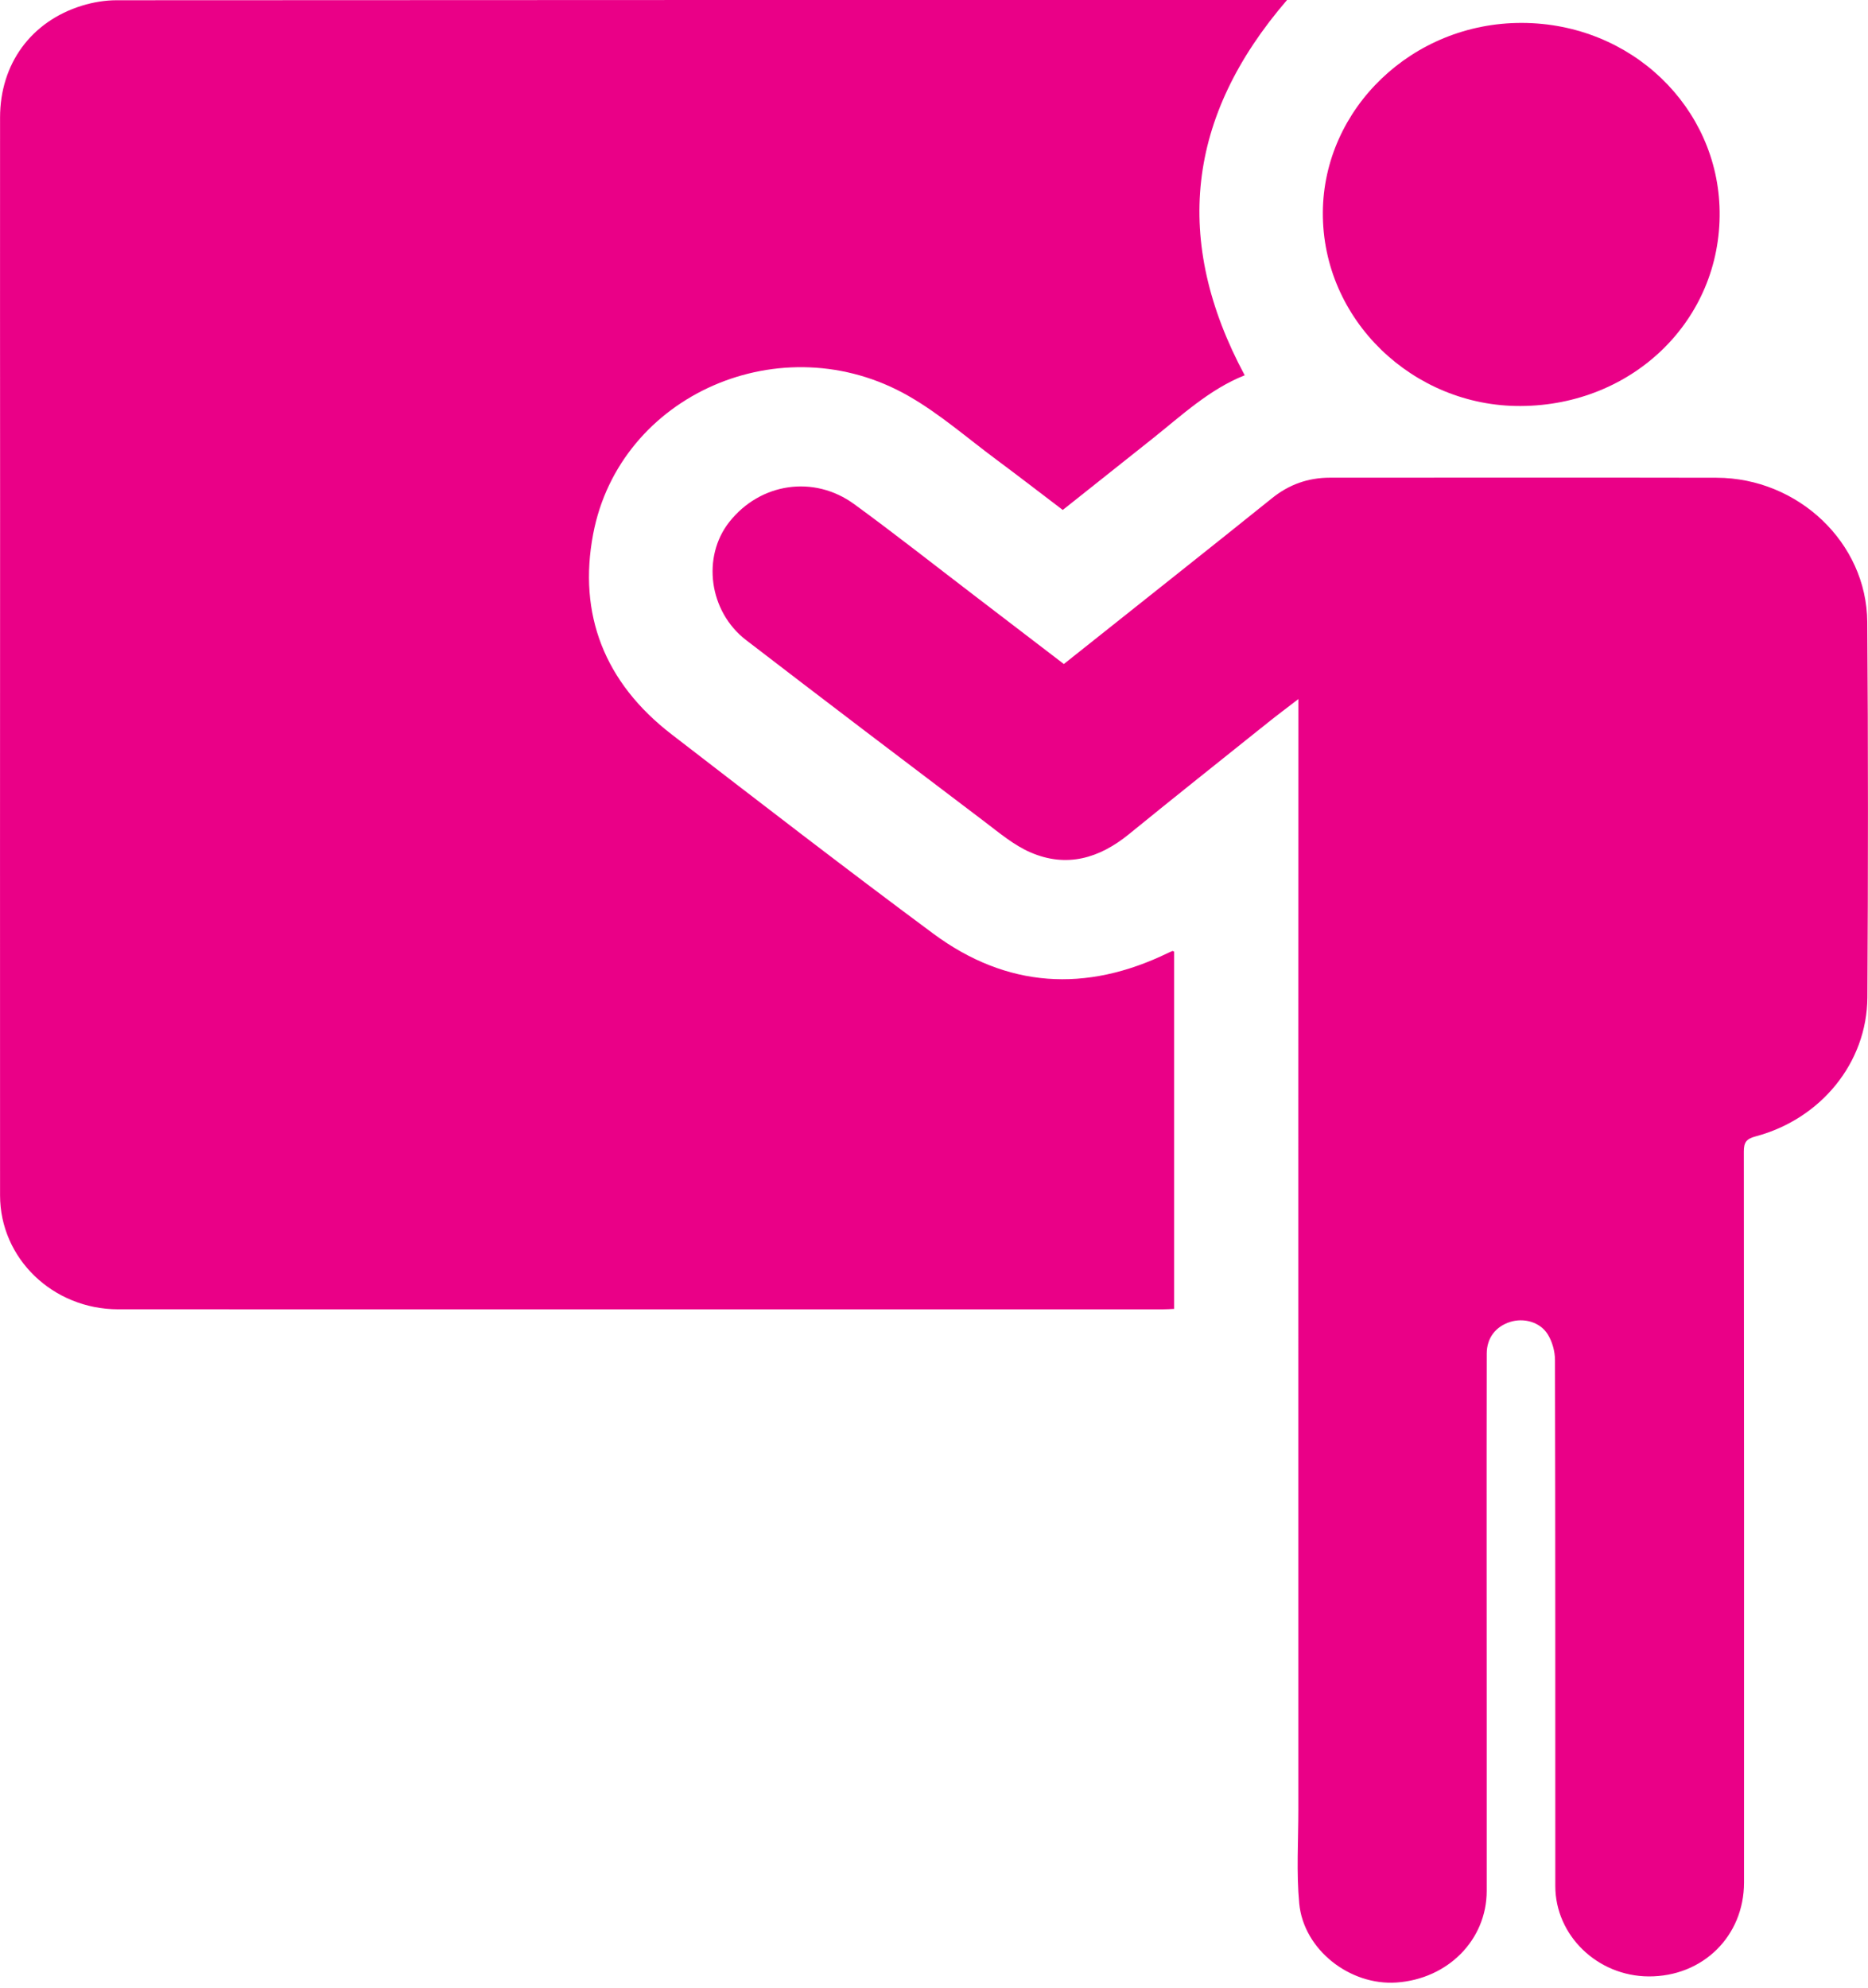<svg width="94" height="100" viewBox="0 0 94 100" fill="none" xmlns="http://www.w3.org/2000/svg">
<path d="M64.766 0C59.706 5.868 59.007 12.115 62.635 18.881C60.858 19.585 59.464 20.9 57.974 22.085C56.491 23.265 55.006 24.443 53.479 25.656C52.352 24.801 51.232 23.935 50.094 23.09C48.649 22.016 47.278 20.814 45.718 19.922C39.361 16.28 31.186 19.838 29.849 26.865C29.08 30.908 30.423 34.346 33.789 36.94C38.16 40.309 42.527 43.683 46.964 46.972C50.656 49.707 54.646 49.956 58.794 47.934C58.861 47.901 58.931 47.87 59.001 47.843C59.014 47.839 59.036 47.856 59.084 47.875C59.084 53.835 59.084 59.808 59.084 65.85C58.903 65.858 58.721 65.872 58.537 65.872C41.007 65.873 23.478 65.875 5.947 65.871C2.661 65.87 0.004 63.314 0.003 60.139C-0.004 48.621 0.004 37.104 0.005 25.587C0.005 19.029 -0.003 12.472 0.003 5.914C0.004 3.217 1.56 1.079 4.119 0.287C4.677 0.114 5.285 0.012 5.869 0.012C25.382 -0.002 44.894 0 64.405 0C64.501 0 64.597 0 64.766 0Z" fill="#EA0087"/>
<path d="M53.534 33.407C55.436 31.896 57.306 30.413 59.172 28.927C60.789 27.64 62.406 26.355 64.015 25.06C64.861 24.379 65.824 24.032 66.924 24.032C73.409 24.032 79.894 24.022 86.379 24.035C90.481 24.044 93.933 27.304 93.963 31.285C94.01 37.583 94.006 43.881 93.969 50.178C93.95 53.466 91.626 56.302 88.337 57.174C87.871 57.298 87.752 57.479 87.752 57.929C87.766 70.189 87.764 82.451 87.761 94.712C87.76 97.412 85.679 99.45 82.959 99.433C80.384 99.418 78.266 97.373 78.265 94.888C78.262 86.068 78.27 77.247 78.249 68.425C78.248 67.987 78.114 67.495 77.88 67.124C77.489 66.503 76.676 66.293 76 66.504C75.262 66.734 74.815 67.316 74.814 68.1C74.807 71.24 74.809 74.38 74.809 77.519C74.811 83.389 74.816 89.26 74.813 95.13C74.812 97.592 72.865 99.559 70.275 99.74C67.931 99.903 65.601 98.093 65.379 95.765C65.231 94.198 65.335 92.61 65.335 91.032C65.333 79.277 65.333 67.522 65.333 55.766C65.333 49.266 65.336 42.766 65.337 36.266C65.337 35.94 65.337 35.614 65.337 35.169C64.761 35.613 64.28 35.971 63.814 36.344C61.476 38.215 59.131 40.077 56.809 41.968C55.322 43.18 53.676 43.673 51.854 42.883C51.014 42.519 50.282 41.897 49.544 41.338C45.535 38.304 41.529 35.266 37.544 32.203C35.671 30.764 35.31 28.014 36.704 26.254C38.255 24.296 40.952 23.88 42.986 25.365C45.041 26.863 47.036 28.439 49.056 29.981C50.534 31.11 52.009 32.241 53.534 33.407Z" fill="#EA0087"/>
<path d="M76.524 20.426C71.131 20.459 66.531 16.107 66.567 10.677C66.603 5.48 71.056 1.139 76.585 1.153C82.106 1.168 86.461 5.412 86.534 10.628C86.611 16.093 82.18 20.399 76.524 20.426Z" fill="#EA0087"/>
</svg>

